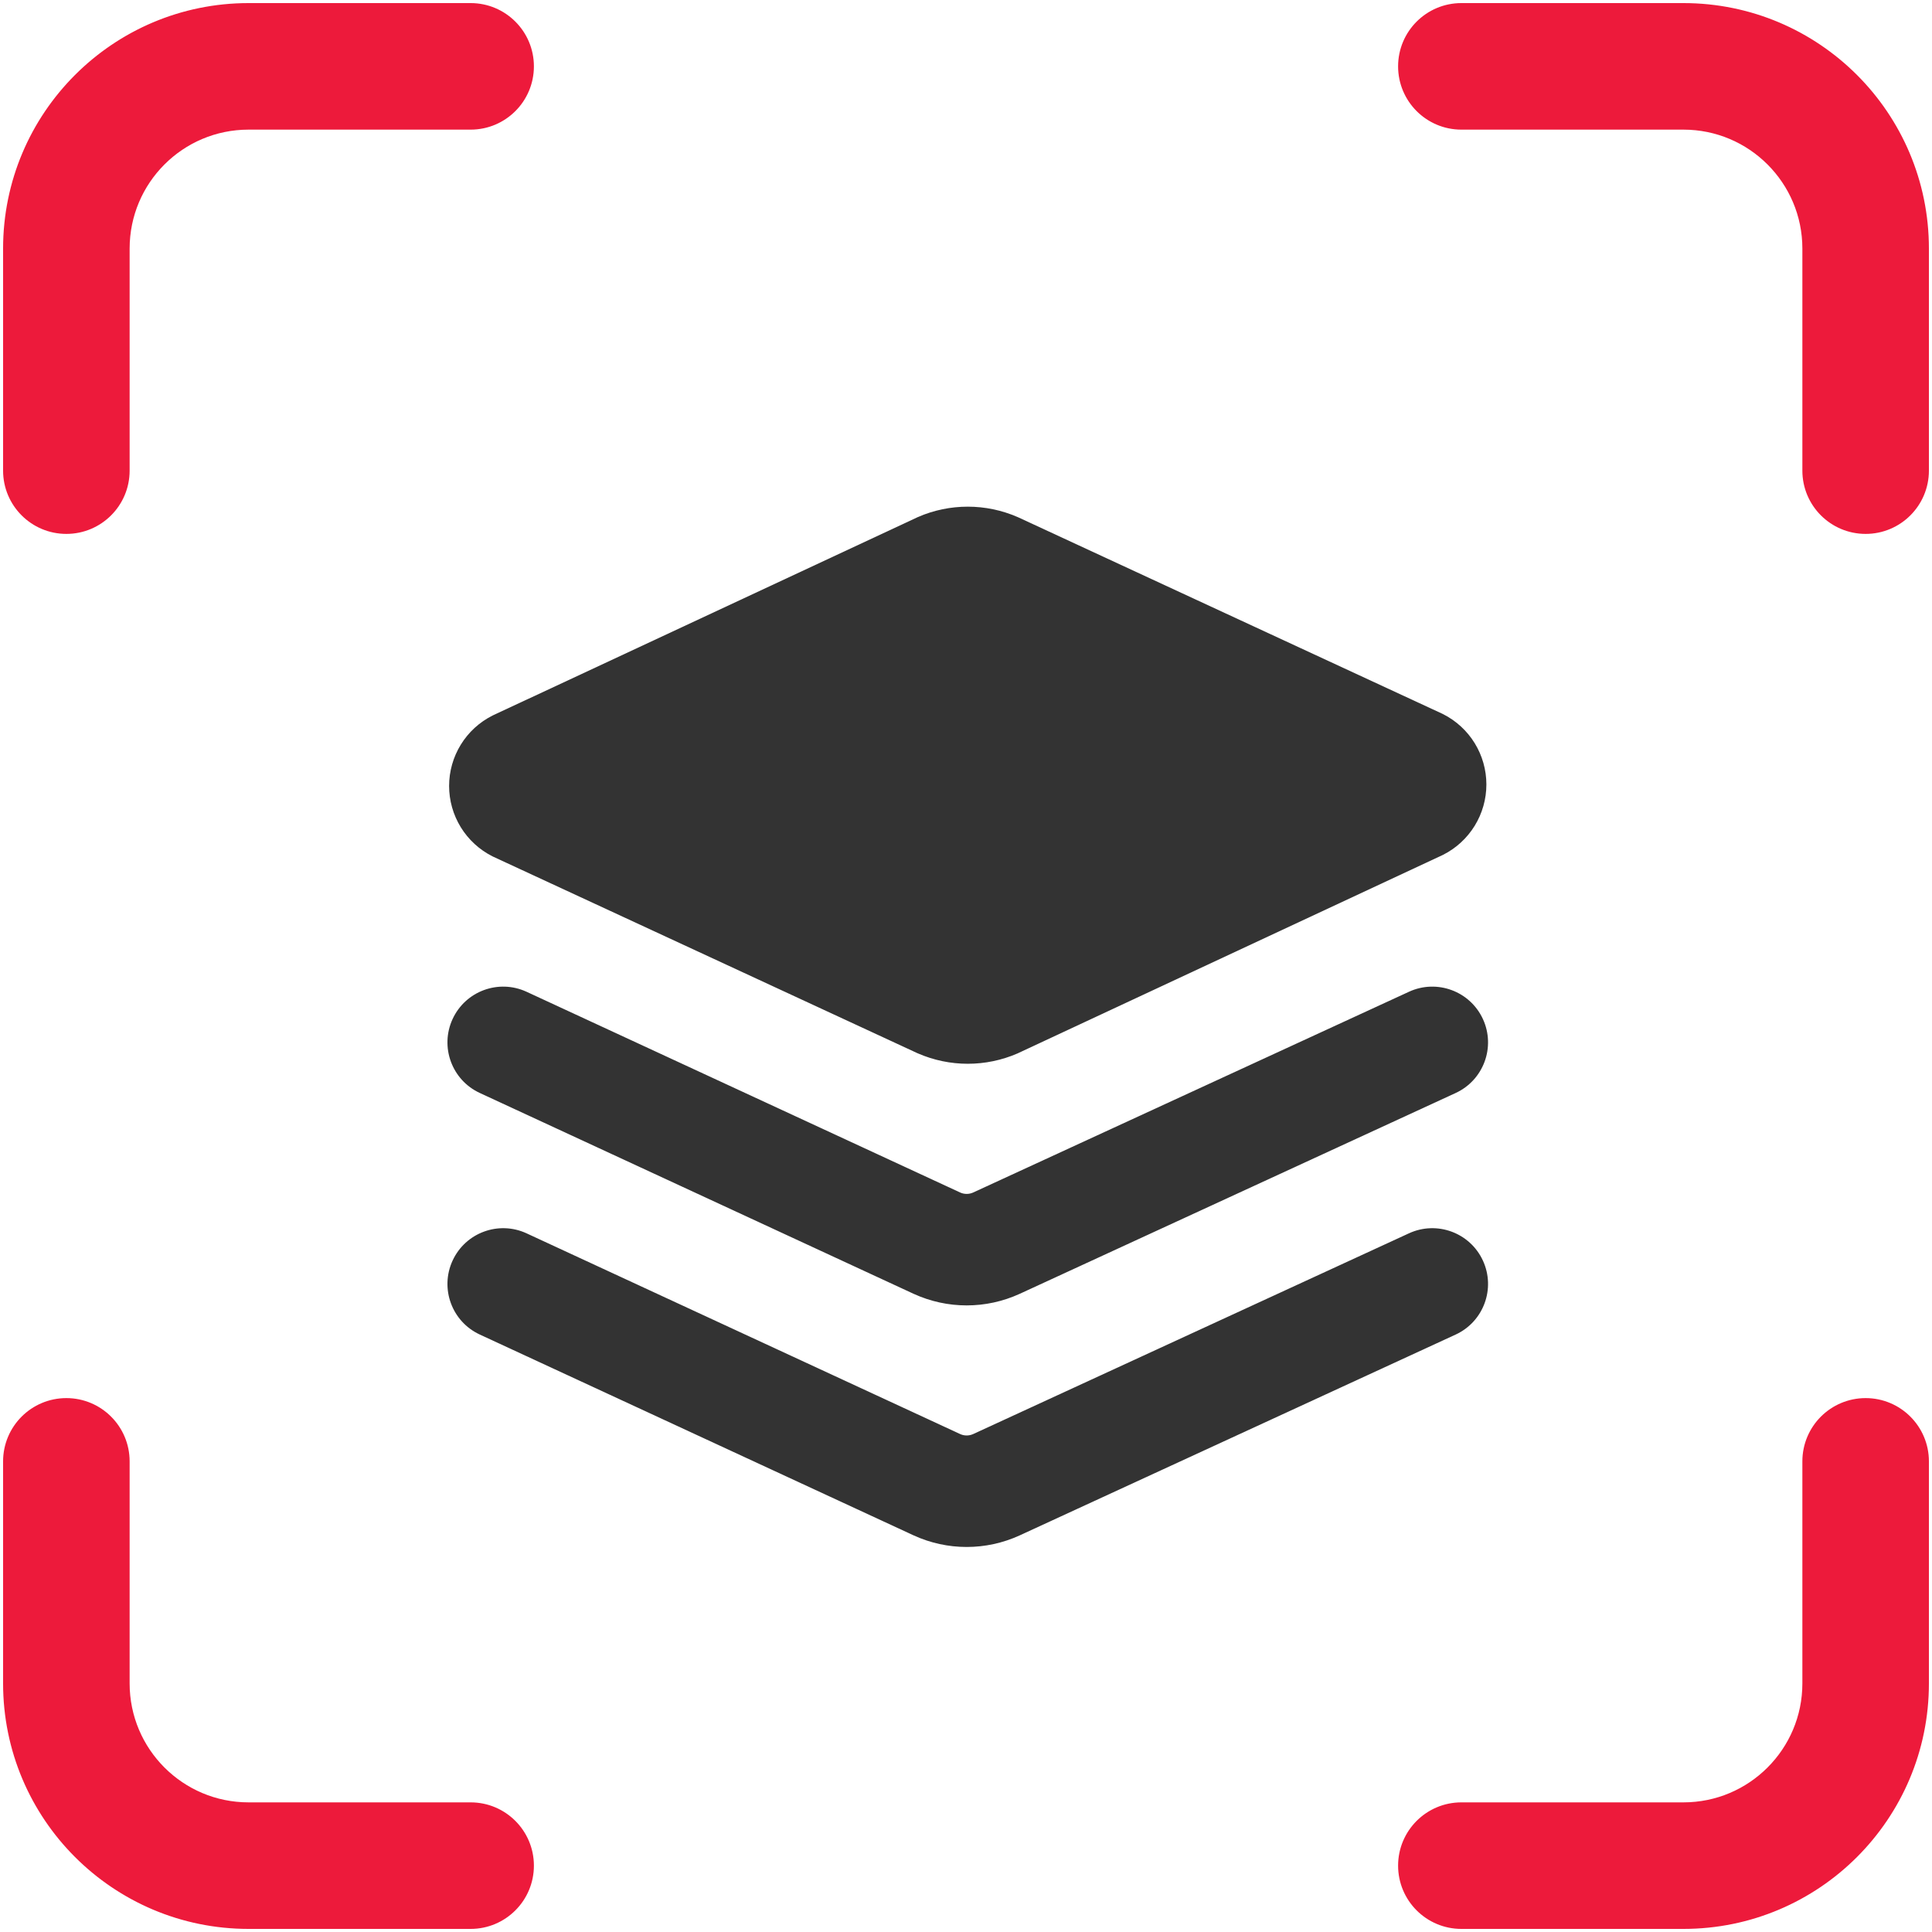 <?xml version="1.0" encoding="UTF-8"?> <svg xmlns="http://www.w3.org/2000/svg" width="557" height="557" viewBox="0 0 557 557" fill="none"><g clip-path="url(#clip0_689_118798)"><path fill-rule="evenodd" clip-rule="evenodd" d="M279.004 146.073C274.07 146.073 269.19 147.087 264.665 149.052L142.259 206.171L141.964 206.313C138.21 208.207 135.055 211.106 132.851 214.686C130.646 218.267 129.479 222.389 129.479 226.594C129.479 230.799 130.646 234.921 132.851 238.502C135.055 242.083 138.21 244.981 141.964 246.875L142.287 247.031L264.428 303.605L264.665 303.708C269.19 305.672 274.07 306.686 279.004 306.686C283.937 306.686 288.819 305.676 293.344 303.711L415.748 246.589L416.044 246.446C419.798 244.553 422.953 241.654 425.158 238.073C427.36 234.493 428.528 230.37 428.528 226.166C428.528 221.961 427.36 217.838 425.158 214.258C422.953 210.677 419.798 207.779 416.044 205.885L415.72 205.729L293.579 149.155L293.343 149.052C288.818 147.087 283.937 146.073 279.004 146.073ZM427.53 293.798C431.243 301.86 427.718 311.406 419.657 315.12L293.97 373.019L293.915 373.044C289.137 375.224 283.947 376.351 278.695 376.351C273.443 376.351 268.253 375.224 263.474 373.042L263.392 373.006L138.324 315.107C130.269 311.378 126.762 301.826 130.491 293.771C134.22 285.716 143.772 282.209 151.827 285.938L276.84 343.811C277.423 344.072 278.055 344.208 278.695 344.208C279.337 344.208 279.973 344.071 280.558 343.807L406.208 285.926C414.27 282.212 423.816 285.737 427.53 293.798ZM419.657 384.764C427.718 381.05 431.243 371.504 427.53 363.442C423.816 355.38 414.27 351.855 406.208 355.568L280.576 413.441C279.99 413.705 279.337 413.851 278.695 413.851C278.055 413.851 277.423 413.716 276.84 413.454L151.827 355.581C143.772 351.852 134.22 355.359 130.491 363.414C126.762 371.469 130.269 381.022 138.324 384.751L263.392 442.649L263.474 442.685C268.253 444.866 273.443 445.994 278.695 445.994C283.947 445.994 289.137 444.866 293.915 442.687L293.97 442.661L419.657 384.764Z" fill="#333333"></path></g><path d="M19.133 405.629C27.797 405.629 34.819 412.653 34.819 421.316V485.337C34.819 505.685 51.315 522.181 71.663 522.181H135.684C144.347 522.181 151.371 529.204 151.371 537.867C151.371 546.531 144.347 553.555 135.684 553.555H71.663C33.988 553.555 3.445 523.012 3.445 485.337V421.316C3.445 412.653 10.469 405.629 19.133 405.629ZM537.867 405.629C546.531 405.629 553.555 412.653 553.555 421.316V485.337C553.555 523.012 523.012 553.555 485.337 553.555H421.316C412.653 553.555 405.629 546.531 405.629 537.867C405.629 529.204 412.653 522.181 421.316 522.181H485.337C505.685 522.181 522.181 505.685 522.181 485.337V421.316C522.181 412.653 529.204 405.629 537.867 405.629ZM135.684 3.445C144.347 3.445 151.371 10.469 151.371 19.133C151.371 27.797 144.347 34.819 135.684 34.819H71.663C51.315 34.819 34.819 51.315 34.819 71.663V135.684C34.819 144.347 27.797 151.371 19.133 151.371C10.469 151.371 3.445 144.347 3.445 135.684V71.663C3.445 33.988 33.988 3.445 71.663 3.445H135.684ZM485.337 3.445C523.012 3.445 553.555 33.988 553.555 71.663V135.684C553.555 144.347 546.531 151.371 537.867 151.371C529.204 151.371 522.181 144.347 522.181 135.684V71.663C522.181 51.315 505.685 34.819 485.337 34.819H421.316C412.653 34.819 405.629 27.797 405.629 19.133C405.629 10.469 412.653 3.445 421.316 3.445H485.337Z" fill="#ED1A3B" stroke="#ED1A3B" stroke-width="5.109"></path><defs><clipPath id="clip0_689_118798"><rect width="300" height="300" fill="white" transform="translate(129 146)"></rect></clipPath></defs></svg> 